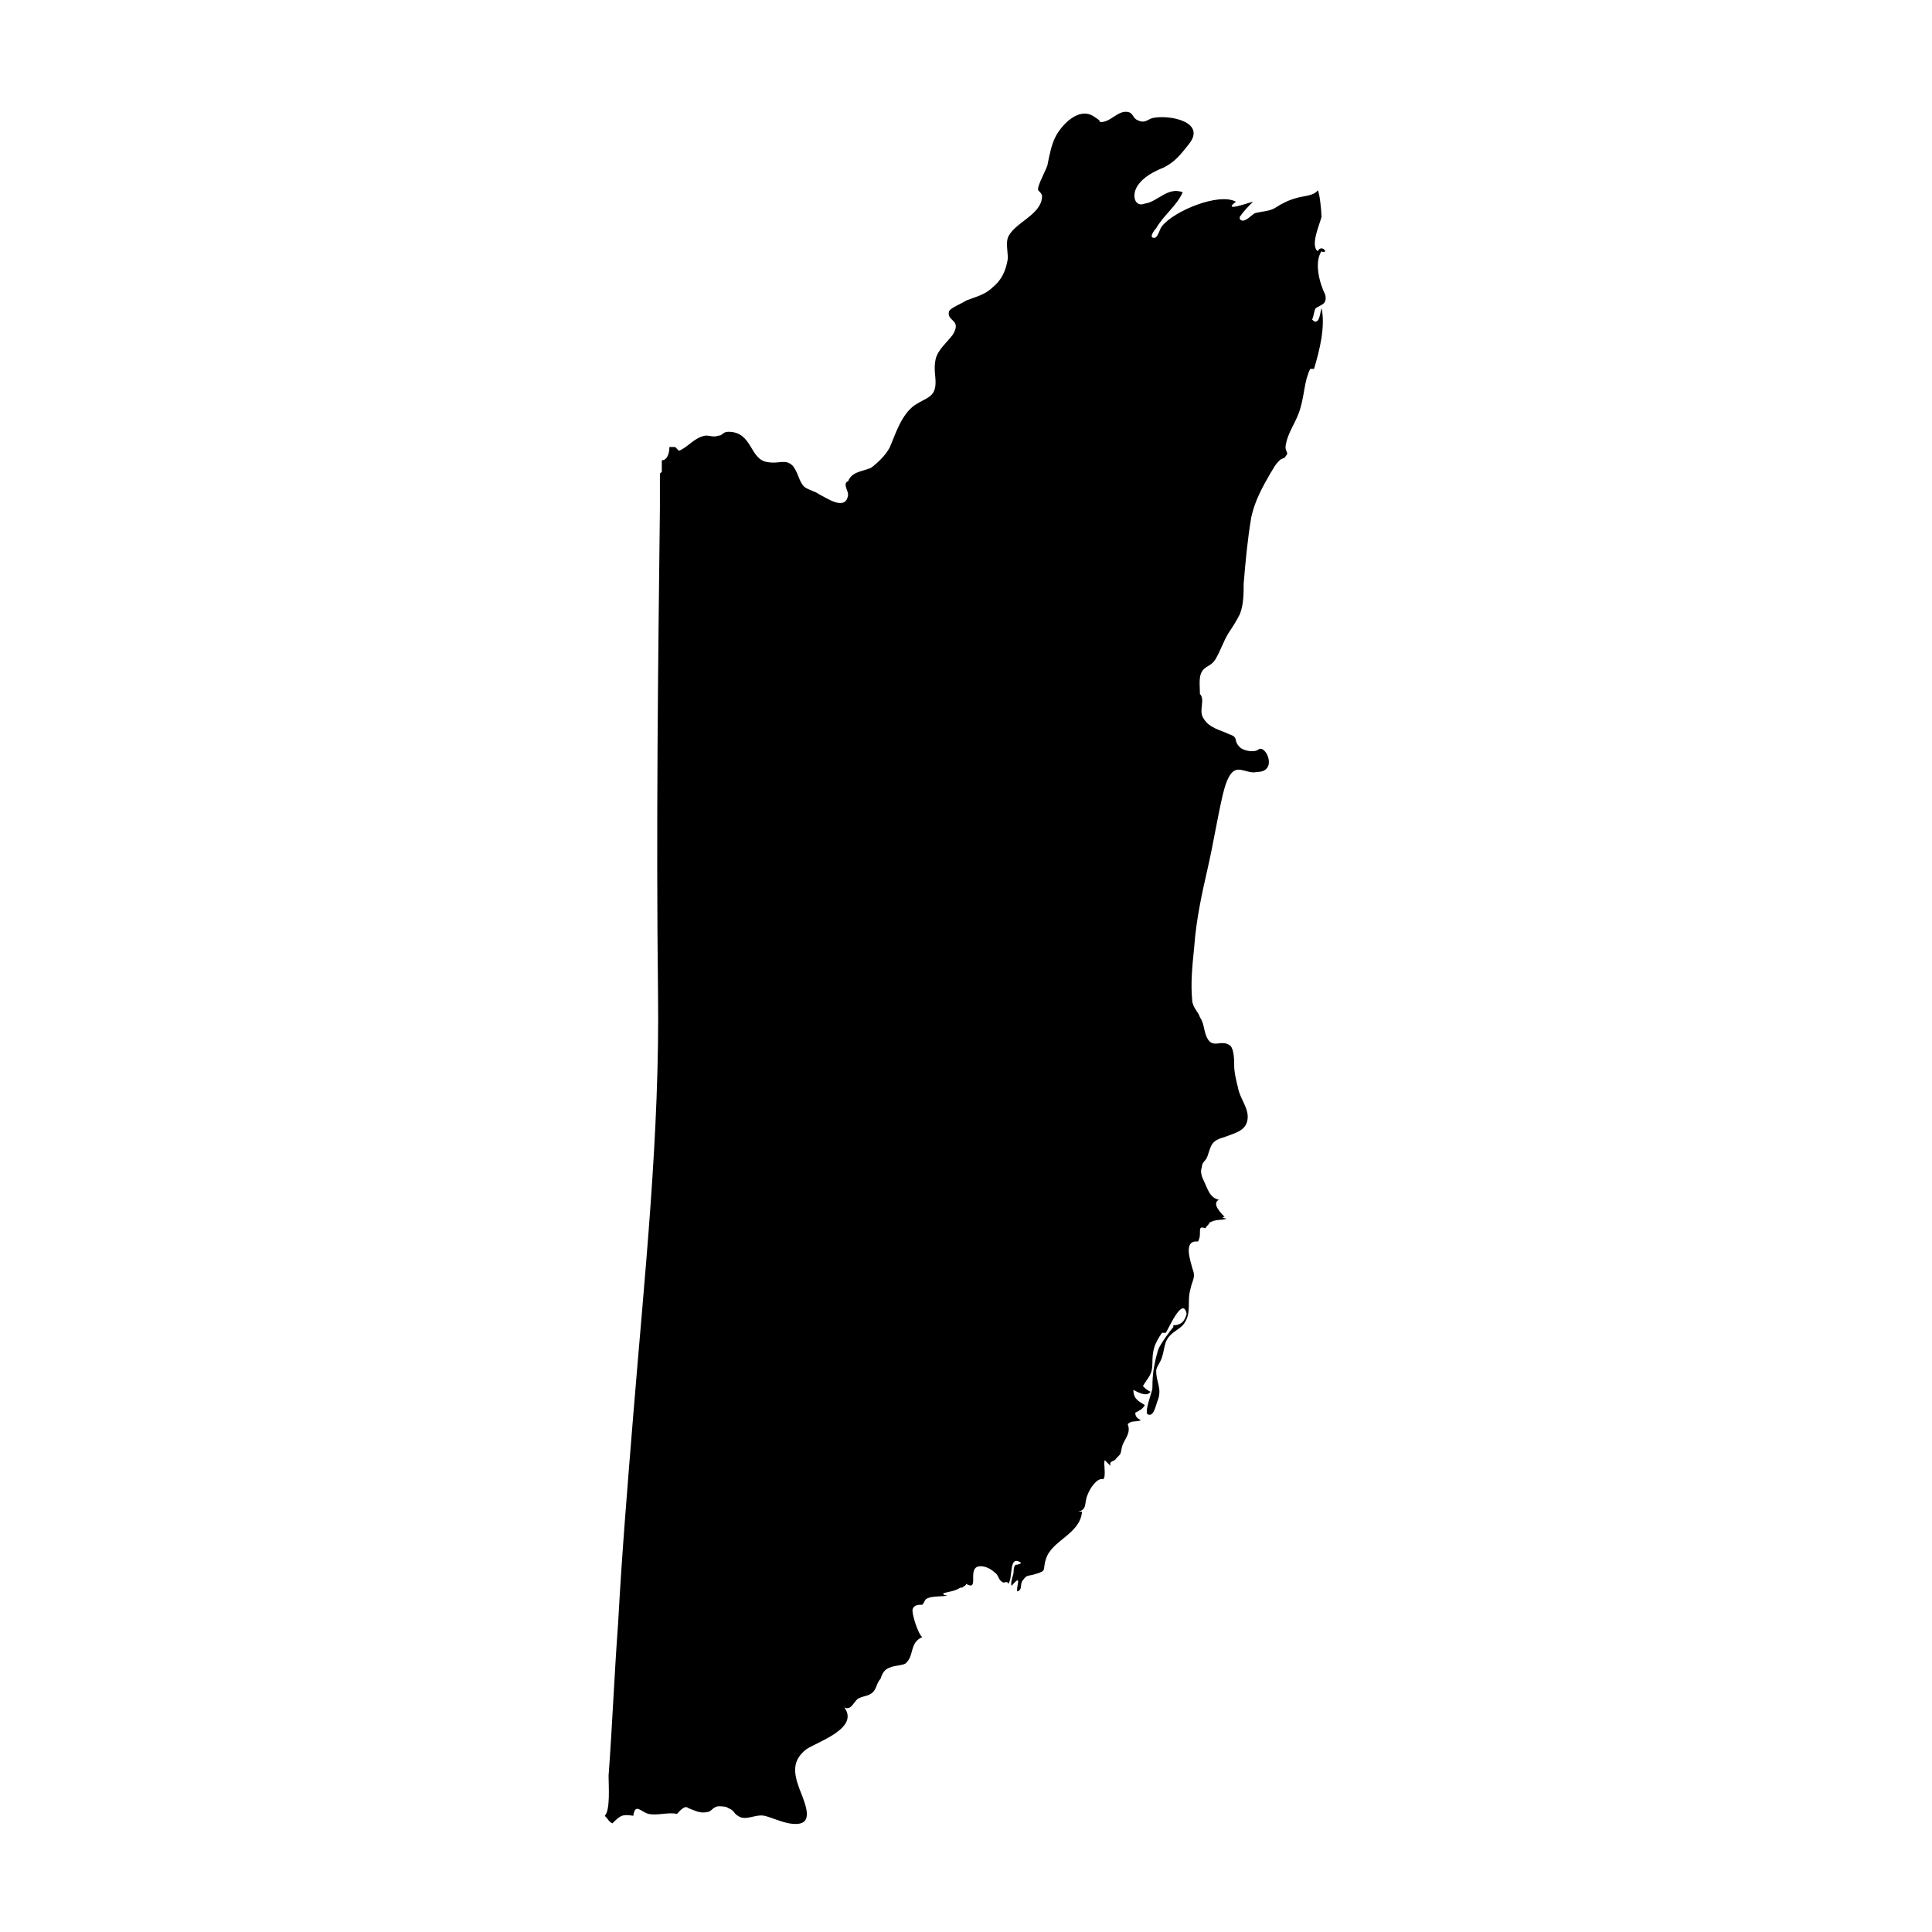 <?xml version="1.0" encoding="UTF-8"?>
<!-- Uploaded to: SVG Repo, www.svgrepo.com, Generator: SVG Repo Mixer Tools -->
<svg fill="#000000" width="800px" height="800px" version="1.1" viewBox="144 144 512 512" xmlns="http://www.w3.org/2000/svg">
 <path d="m495.22 222.15c-1.512-3.023-3.023-8.566-1.008-11.586 0.504 0.504 1.008 0 1.008 0-0.504-1.008-1.512-1.008-2.016 0-2.016-1.512 0.504-7.055 1.008-9.07 0-1.512-0.504-6.551-1.008-7.055-1.008 1.512-4.031 1.512-5.543 2.016-2.016 0.504-4.031 1.512-5.543 2.519-1.512 1.008-3.527 1.008-5.543 1.512-1.008 0.504-3.023 3.023-4.031 1.512v-0.504c1.008-1.512 2.016-2.519 3.527-4.031-0.504 0-8.566 3.023-4.535 0-4.535-2.519-16.625 2.519-19.648 6.551-0.504 0.504-1.008 3.023-2.016 3.023-1.512 0 0-2.016 0.504-2.519 2.016-3.527 5.543-6.047 7.055-9.574-4.031-1.512-6.551 2.519-10.078 3.023-2.516 1.008-3.523-2.012-2.012-4.531 1.512-2.519 4.535-4.031 7.055-5.039 3.023-1.512 4.535-3.527 6.551-6.047 5.039-6.047-5.039-8.062-9.574-7.055-1.512 0.504-2.016 1.512-4.031 0.504-1.008-0.504-1.008-1.512-2.016-2.016-3.023-1.008-5.039 3.023-8.062 2.519 1.008 0-1.512-1.512-1.512-1.512-4.031-2.519-8.566 2.519-10.078 5.543-1.008 2.016-1.512 4.535-2.016 7.055 0.008 1.008-3.016 6.047-2.512 7.055 0.504 0.504 1.008 1.008 1.008 1.512 0 5.039-7.559 7.055-9.07 11.082-0.504 1.512 0 3.527 0 5.543-0.504 3.023-1.512 5.543-4.031 7.559-2.016 2.016-4.535 2.519-7.055 3.527-0.504 0.504-4.535 2.016-4.535 3.023-0.504 2.519 3.527 2.016 1.008 6.047-1.512 2.016-4.031 4.031-4.535 6.551-0.504 2.519 0 4.031 0 6.047 0 4.031-2.519 4.031-5.543 6.047-3.527 2.519-5.039 7.559-6.551 11.082-1.008 2.016-3.023 4.031-5.039 5.543-2.512 1-5.031 1-6.039 3.519-1.512 0.504 0 2.519 0 3.527-0.504 4.535-5.543 1.008-7.559 0-1.508-1.008-2.516-1.008-4.027-2.016-1.512-1.512-1.512-3.527-3.023-5.543-2.016-2.016-3.527-0.504-6.551-1.008-5.039-0.504-4.031-8.062-10.578-8.062-1.512 0-1.512 1.008-2.519 1.008-1.512 0.504-2.016 0-3.527 0-3.023 0.504-4.535 3.023-7.055 4.031l-1.008-1.008h-1.512c0 1.512-0.504 3.527-2.016 3.527v1.008l0.004 2.016-0.504 0.504v9.07c-0.504 42.824-1.008 85.648-0.504 128.47 0.504 37.281-3.527 74.562-6.551 111.85-1.512 18.641-3.023 36.777-4.031 55.418-1.008 13.602-1.512 26.703-2.519 40.305 0 2.519 0.504 9.07-1.008 10.578 1.008 1.008 1.008 1.512 2.016 2.016 2.016-2.016 2.519-2.519 5.543-2.016 0.504-3.527 2.016-1.008 4.031-0.504 2.519 0.504 5.039-0.504 7.559 0 0.504-0.504 2.016-2.519 3.023-1.512 1.512 0.504 3.023 1.512 5.039 1.008 1.008 0 1.512-1.512 3.023-1.512 0.504 0 2.016 0 2.519 0.504 1.512 0.504 1.512 1.512 2.519 2.016 2.016 1.512 4.535-0.504 7.055 0 2.016 0.504 4.031 1.512 6.551 2.016 6.047 1.008 5.039-3.023 3.527-7.055-2.016-5.039-3.527-9.07 1.008-12.594 3.023-2.016 14.105-5.543 10.078-11.082 2.016 1.008 2.519-2.016 4.031-2.519 1.008-0.504 2.519-0.504 3.527-1.512 1.008-1.008 1.008-2.519 2.016-3.527 0.504-1.512 1.008-2.519 2.519-3.023 1.008-0.504 3.023-0.504 4.031-1.008 2.519-2.016 1.008-5.543 4.535-7.055-1.008-0.504-3.023-6.551-2.519-7.559 0.504-1.008 1.512-1.008 2.519-1.008 0.504-0.504 0.504-1.008 1.008-1.512 1.512-1.008 5.039-0.504 5.543-1.008-0.504 0-1.008 0-1.008-0.504 1.512-0.504 3.023-0.504 4.535-1.512h0.504c0.504-0.504 1.008-0.504 1.008-1.008 3.527 2.016 0.504-3.527 3.023-4.535 1.512-0.504 3.527 0.504 4.535 1.512 1.008 0.504 1.008 2.016 2.016 2.519 0.504 0.504 1.512-0.504 1.512 0.504 1.512-1.008 0-8.062 3.527-5.543-0.504 0.504-1.512 0.504-1.512 0.504-0.504 0.504-0.504 1.512-0.504 2.016 0 0.504-1.008 3.023-0.504 3.527 3.023-3.527 1.008 0.504 1.512 1.512 1.512-0.504 0.504-2.016 1.512-3.023 1.008-1.512 1.512-1.008 3.023-1.512 3.527-1.008 2.016-1.008 3.023-4.031 1.512-5.039 9.07-6.551 9.574-12.594h-1.008c2.519-0.504 1.512-2.519 2.519-4.535 0.504-1.512 2.519-4.535 4.031-4.031 1.008-0.504 0-4.535 0.504-5.039 0.504 0.504 1.008 1.008 1.512 1.512-0.504-1.512 1.008-1.008 1.512-2.016 1.512-1.512 1.008-1.008 1.512-3.023 0.504-2.016 2.519-3.527 1.512-6.047 1.008-1.008 2.016-0.504 3.527-1.008-1.008-0.504-1.512-1.008-1.512-2.016 1.008-0.504 2.016-1.008 2.519-2.016-1.512-1.008-3.023-1.512-3.023-4.031 1.008 0.504 3.527 2.016 4.535 0.504-1.008-0.504-1.512-1.008-2.016-1.512 1.512-2.519 2.519-3.023 2.519-6.047 0-3.527 0.504-5.039 2.519-8.062h1.008c0.504-0.504 4.535-10.078 5.543-5.039-0.504 2.016-1.512 3.023-3.527 3.023v0.504c-0.504 0.504-3.527 4.535-4.031 6.047-1.008 3.527-1.512 6.047-1.512 10.078 0 1.008-2.519 7.055-1.008 7.055 1.512 0.504 2.016-3.023 2.519-4.031 1.008-3.023-0.504-4.535-0.504-7.559 0-1.008 1.008-2.016 1.512-3.527 0.504-1.512 0.504-2.519 1.008-4.031 1.008-2.519 3.023-3.023 4.535-4.535 2.519-3.023 1.008-6.047 2.016-9.574 0.504-2.519 1.512-3.023 0.504-5.543-0.504-2.016-2.519-7.559 1.512-7.055 0.504-1.008 0.504-1.512 0.504-2.519s0-1.512 1.512-1.008c0-0.504 1.008-1.008 1.008-1.512 2.016-1.008 3.023-0.504 4.535-1.008-2.016-0.504-0.504-0.504-0.504-0.504-1.008-1.008-3.527-3.527-1.512-4.535-2.519-0.504-3.023-3.023-4.031-5.039-0.504-1.008-1.008-2.519-0.504-3.527 0-1.512 1.008-1.512 1.512-3.023 1.008-3.023 1.008-4.031 4.535-5.039 2.519-1.008 5.543-1.512 6.047-4.535 0.504-3.023-2.016-5.543-2.519-8.566-0.504-2.016-1.008-4.031-1.008-6.047 0-1.008 0-4.031-1.008-5.039-2.519-2.016-5.039 1.512-6.551-3.023-0.504-1.512-0.504-3.023-1.512-4.535-0.504-1.512-1.512-2.016-2.016-4.031-0.504-5.039 0-9.574 0.504-14.609 0.504-7.055 2.016-14.105 3.527-20.656 1.512-6.551 2.519-13.098 4.031-19.648 0.504-2.016 1.512-6.047 3.527-6.551 1.512-0.504 3.527 1.008 5.543 0.504 5.543 0 2.519-7.055 0.504-6.047-1.008 1.008-4.031 0.504-5.039-0.504-2.016-2.016 0-2.519-3.023-3.527-2.016-1.008-5.039-1.512-6.551-4.031-1.512-2.016 0.504-5.039-1.008-6.551 0-2.519-0.504-5.039 1.008-6.551 1.008-1.008 2.016-1.008 3.023-2.519 1.512-2.519 2.016-4.535 3.527-7.055 1.008-1.512 2.016-3.023 3.023-5.039 1.008-2.519 1.008-5.543 1.008-8.062 0.504-6.047 1.008-11.586 2.016-17.633 1.008-4.535 3.023-8.062 5.039-11.586 1.008-1.512 1.008-2.016 2.519-3.527 0.504-0.504 1.512-0.504 1.512-1.008 1.008-1.008 0-1.008 0-2.519 0.504-4.031 3.023-6.551 4.031-10.578 1.008-3.527 1.008-7.055 2.519-10.078h1.008c1.512-5.039 3.023-11.082 2.016-16.121-0.504 1.512-0.504 4.031-2.016 3.527l-0.504-0.504c0.504-1.008 0.504-2.519 1.008-3.023 1.477-0.973 2.988-0.973 2.484-3.492z"/>
</svg>